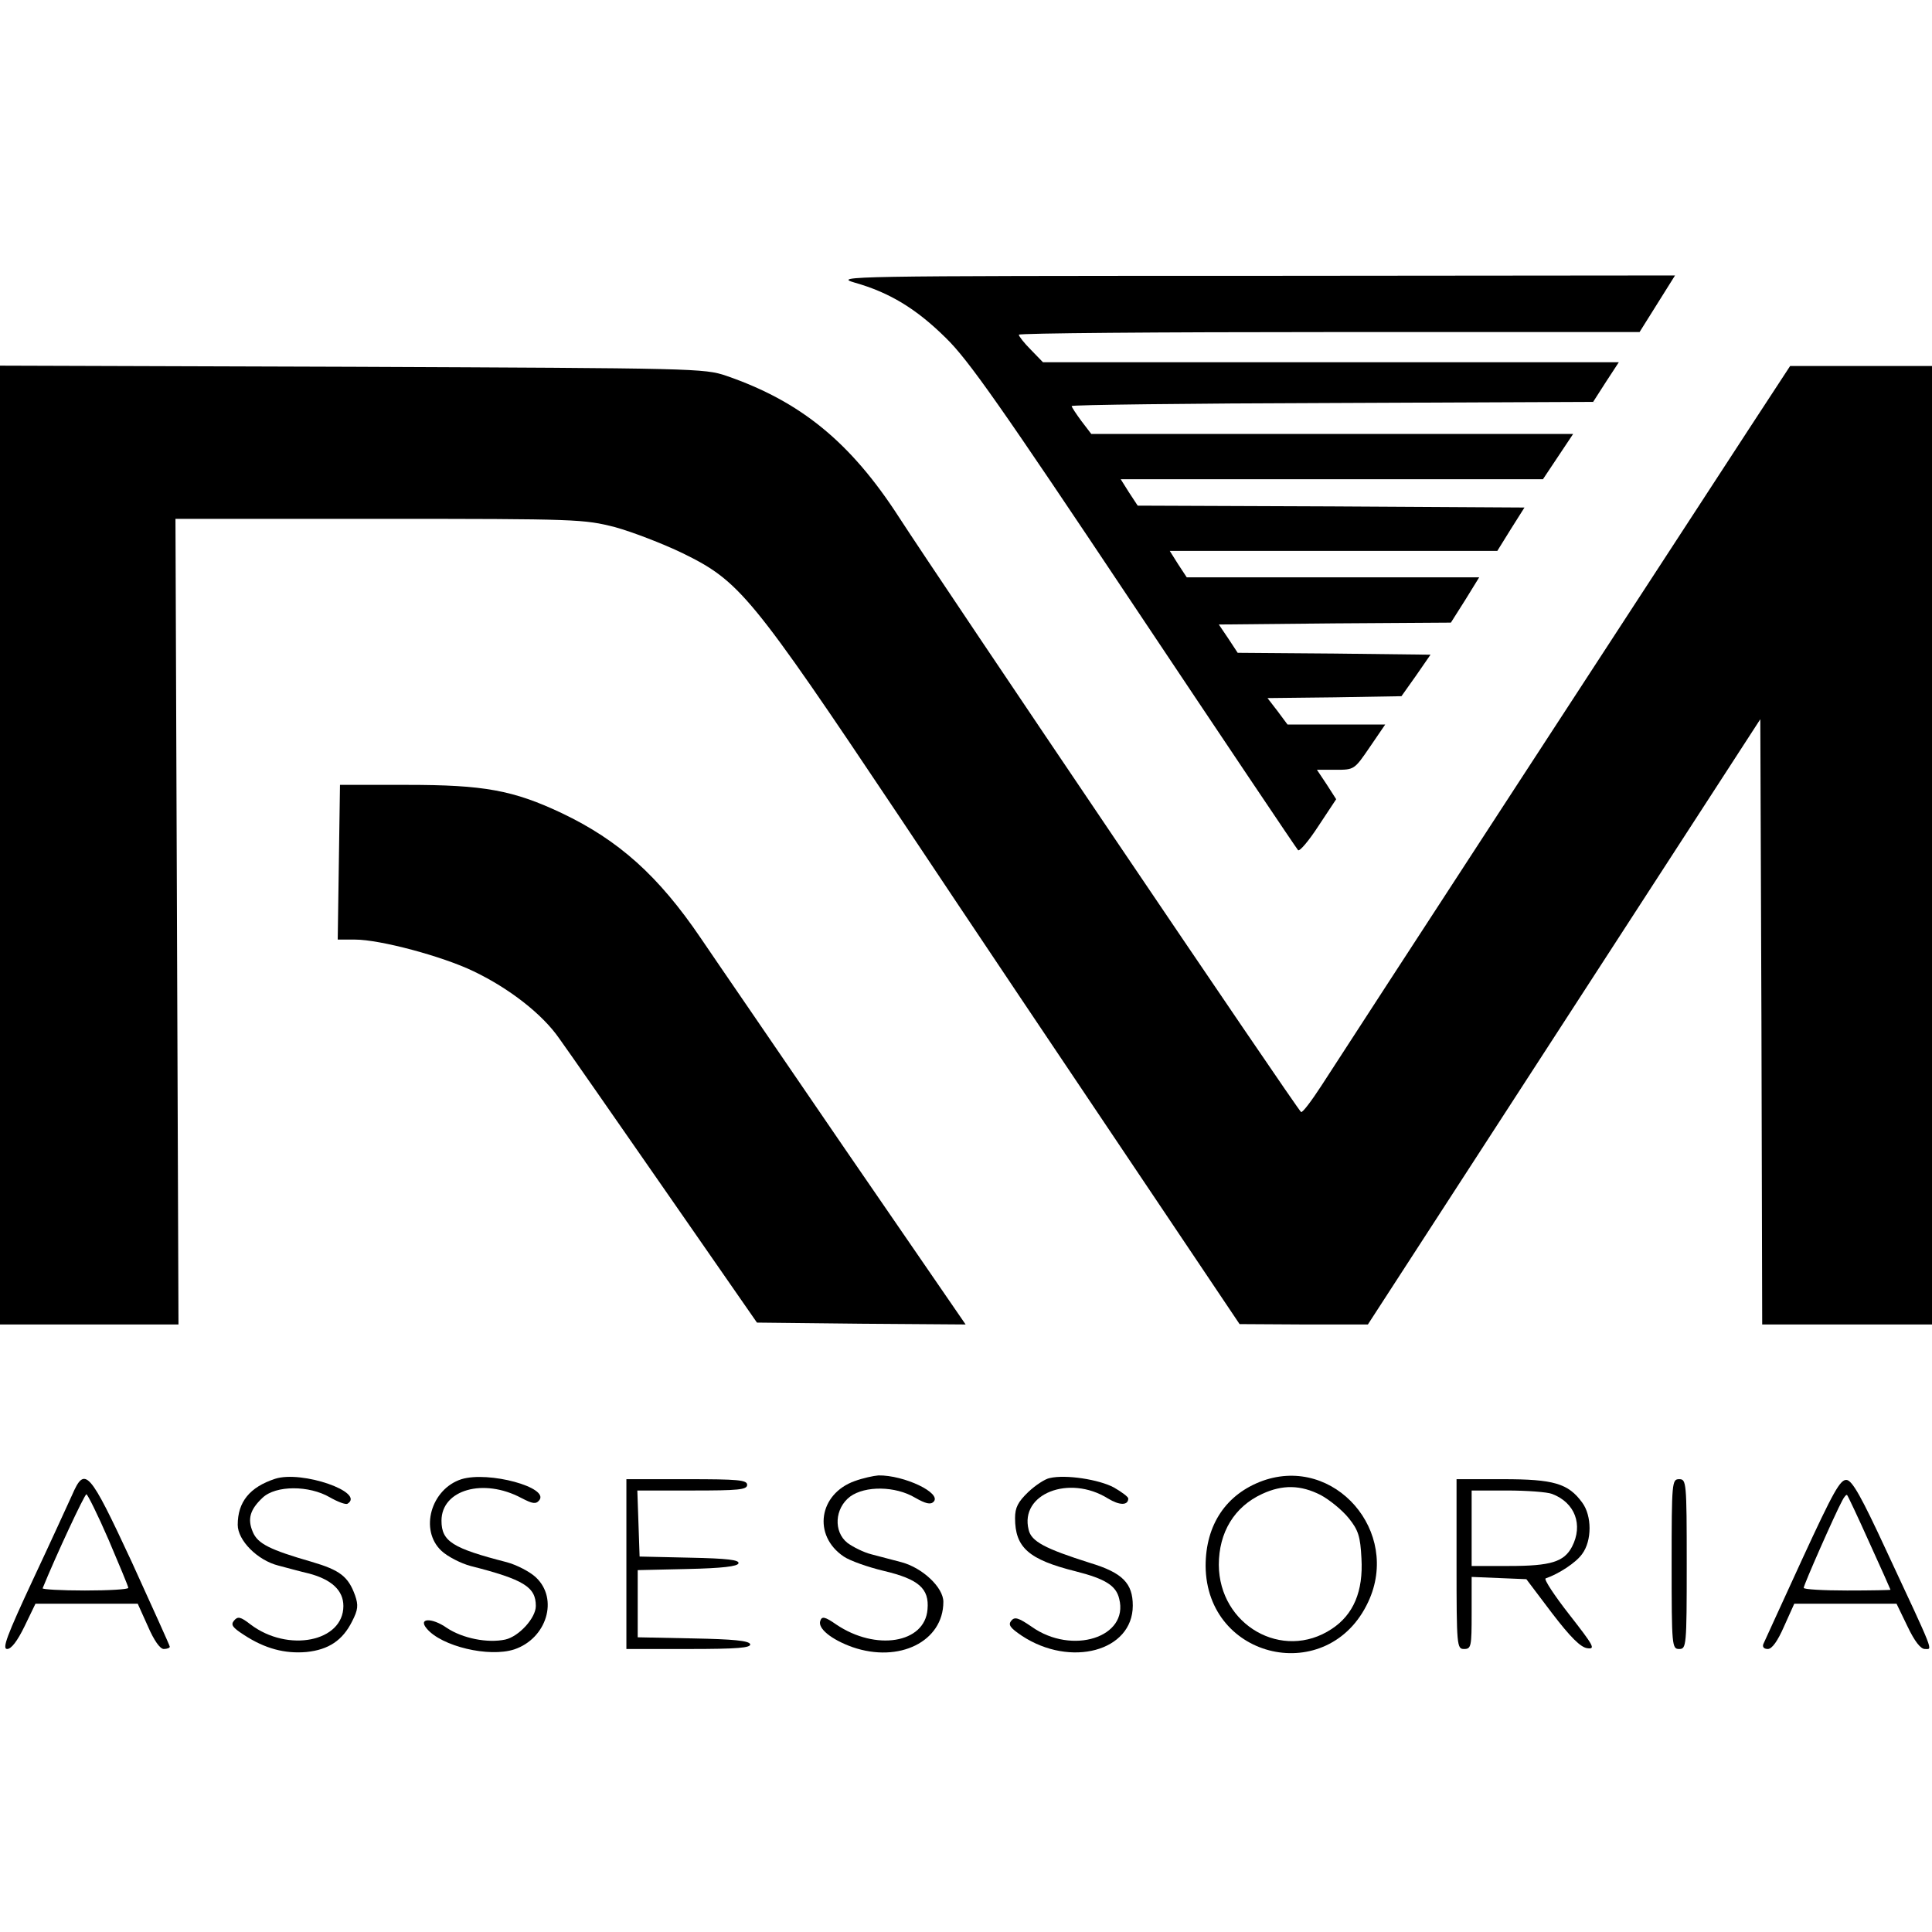 <?xml version="1.0" standalone="no"?>
<!DOCTYPE svg PUBLIC "-//W3C//DTD SVG 20010904//EN"
 "http://www.w3.org/TR/2001/REC-SVG-20010904/DTD/svg10.dtd">
<svg version="1.0" xmlns="http://www.w3.org/2000/svg"
 width="512pt" height="512pt" viewBox="0 0 512 512"
 preserveAspectRatio="xMidYMid meet">
<g transform="translate(0,512) scale(0.1,-0.1)"
fill="#000000" stroke="none">
<path d="M2265 4371 c92 -26 163 -69 241 -146 60 -58 146 -181 499 -710 235
-352 431 -644 435 -648 4 -4 28 24 54 64 l47 71 -25 39 -26 39 49 0 c50 0 50
0 91 60 l41 60 -129 0 -130 0 -26 35 -27 35 178 2 177 3 39 55 38 55 -255 3
-256 2 -25 38 -25 37 307 3 308 2 38 60 37 60 -387 0 -388 0 -23 35 -22 35
434 0 434 0 36 58 36 57 -512 3 -513 2 -23 35 -22 35 560 0 559 0 40 60 40 60
-638 0 -639 0 -26 34 c-14 19 -26 37 -26 40 0 3 311 7 691 8 l691 3 34 53 34
52 -763 0 -763 0 -32 33 c-18 18 -32 36 -32 40 0 4 370 7 823 7 l822 0 47 75
47 75 -1117 -1 c-1075 0 -1115 -1 -1057 -18z"/>
<path d="M0 2880 l0 -1270 236 0 237 0 -4 1068 -4 1067 540 0 c527 0 542 -1
625 -22 47 -13 127 -44 179 -69 151 -74 181 -110 575 -699 187 -281 467 -698
621 -927 l280 -417 170 -1 170 0 520 802 520 802 3 -802 2 -802 225 0 225 0 0
1270 0 1270 -188 0 -188 0 -106 -162 c-160 -245 -1083 -1662 -1136 -1745 -26
-40 -50 -72 -54 -70 -7 2 -952 1401 -1066 1577 -128 198 -260 306 -457 374
-59 20 -80 20 -992 24 l-933 3 0 -1271z"/>
<path d="M898 2835 l-3 -205 46 0 c66 0 231 -44 314 -84 94 -45 182 -113 227
-178 21 -29 147 -210 281 -403 l243 -350 276 -3 277 -2 -321 467 c-176 258
-348 508 -381 557 -112 165 -217 259 -368 331 -129 61 -207 75 -410 75 l-178
0 -3 -205z"/>
<path d="M729 1201 c-67 -22 -99 -61 -99 -122 0 -41 52 -94 108 -108 23 -6 59
-16 81 -21 60 -16 91 -45 91 -86 0 -95 -147 -124 -246 -49 -27 21 -34 22 -44
10 -9 -11 -4 -18 27 -38 55 -36 108 -50 165 -45 59 6 96 31 121 81 16 31 17
43 8 69 -18 50 -40 67 -115 89 -111 32 -143 48 -156 79 -15 35 -7 60 26 91 35
33 123 33 178 1 21 -12 42 -20 47 -17 48 30 -121 89 -192 66z"/>
<path d="M1223 1200 c-81 -26 -112 -135 -53 -190 16 -15 51 -33 77 -40 142
-36 173 -56 173 -106 0 -32 -45 -81 -81 -89 -47 -10 -113 3 -155 31 -40 28
-77 26 -53 -2 39 -47 165 -77 232 -55 86 29 118 134 57 191 -16 15 -51 33 -77
40 -144 37 -173 55 -173 110 0 82 111 114 212 60 29 -15 38 -17 47 -6 28 34
-134 78 -206 56z"/>
<path d="M2265 1195 c-95 -34 -112 -144 -29 -200 16 -11 64 -28 106 -38 93
-22 121 -47 116 -102 -7 -90 -137 -111 -242 -40 -30 21 -38 22 -42 10 -8 -20
29 -50 85 -70 124 -43 241 15 241 120 0 38 -55 90 -111 105 -24 6 -60 16 -80
21 -20 5 -48 19 -63 30 -38 30 -34 92 7 123 40 29 120 28 172 -3 28 -16 41
-19 49 -11 23 23 -78 71 -146 70 -13 -1 -41 -7 -63 -15z"/>
<path d="M2782 1203 c-12 -2 -38 -19 -57 -37 -27 -26 -35 -41 -35 -69 0 -78
36 -110 160 -141 79 -20 108 -38 116 -73 26 -102 -125 -150 -232 -74 -35 24
-45 27 -54 16 -9 -11 -3 -19 28 -40 129 -85 294 -41 294 80 0 59 -27 87 -113
113 -120 38 -156 57 -163 88 -24 95 107 147 210 83 31 -19 54 -19 54 0 0 4
-17 17 -38 29 -39 21 -127 35 -170 25z"/>
<path d="M3347 1196 c-97 -35 -152 -116 -152 -226 2 -249 326 -321 431 -95 87
186 -89 388 -279 321z m153 -38 c24 -13 57 -40 74 -61 26 -32 31 -49 34 -107
5 -87 -21 -149 -79 -187 -130 -86 -298 10 -299 170 0 86 41 154 115 188 54 25
102 24 155 -3z"/>
<path d="M191 1158 c-11 -24 -57 -125 -104 -225 -69 -148 -82 -183 -68 -183
11 0 27 21 46 60 l29 60 135 0 136 0 27 -60 c16 -37 32 -60 42 -60 9 0 16 3
16 6 0 3 -46 104 -101 225 -113 243 -124 255 -158 177z m97 -119 c28 -66 52
-123 52 -127 0 -4 -52 -7 -115 -7 -63 0 -114 3 -112 6 35 86 111 249 116 249
3 0 30 -54 59 -121z"/>
<path d="M1660 975 l0 -225 166 0 c128 0 165 3 162 13 -4 9 -45 13 -151 15
l-147 3 0 89 0 89 132 3 c92 2 133 7 135 15 3 9 -29 13 -129 15 l-133 3 -3 88
-3 87 146 0 c122 0 145 2 145 15 0 13 -24 15 -160 15 l-160 0 0 -225z"/>
<path d="M3860 975 c0 -218 1 -225 20 -225 19 0 20 7 20 95 l0 96 72 -3 73 -3
68 -90 c49 -64 76 -91 94 -93 22 -3 16 7 -48 89 -40 51 -68 94 -63 96 35 12
81 42 97 65 26 35 26 101 0 136 -37 51 -76 62 -210 62 l-123 0 0 -225z m253
186 c61 -23 83 -82 53 -140 -21 -40 -56 -51 -166 -51 l-100 0 0 100 0 100 94
0 c52 0 106 -4 119 -9z"/>
<path d="M4430 975 c0 -218 1 -225 20 -225 19 0 20 7 20 225 0 218 -1 225 -20
225 -19 0 -20 -7 -20 -225z"/>
<path d="M4776 988 c-54 -117 -100 -219 -103 -225 -3 -8 2 -13 12 -13 11 0 26
21 43 60 l27 60 136 0 135 0 29 -60 c19 -40 35 -60 46 -60 21 0 28 -18 -104
265 -63 136 -88 181 -103 183 -17 2 -35 -30 -118 -210z m178 44 c31 -68 56
-124 56 -125 0 -1 -52 -2 -115 -2 -63 0 -115 3 -115 7 0 8 83 196 102 231 5
10 11 17 13 15 2 -2 29 -59 59 -126z"/>
</g>
</svg>
